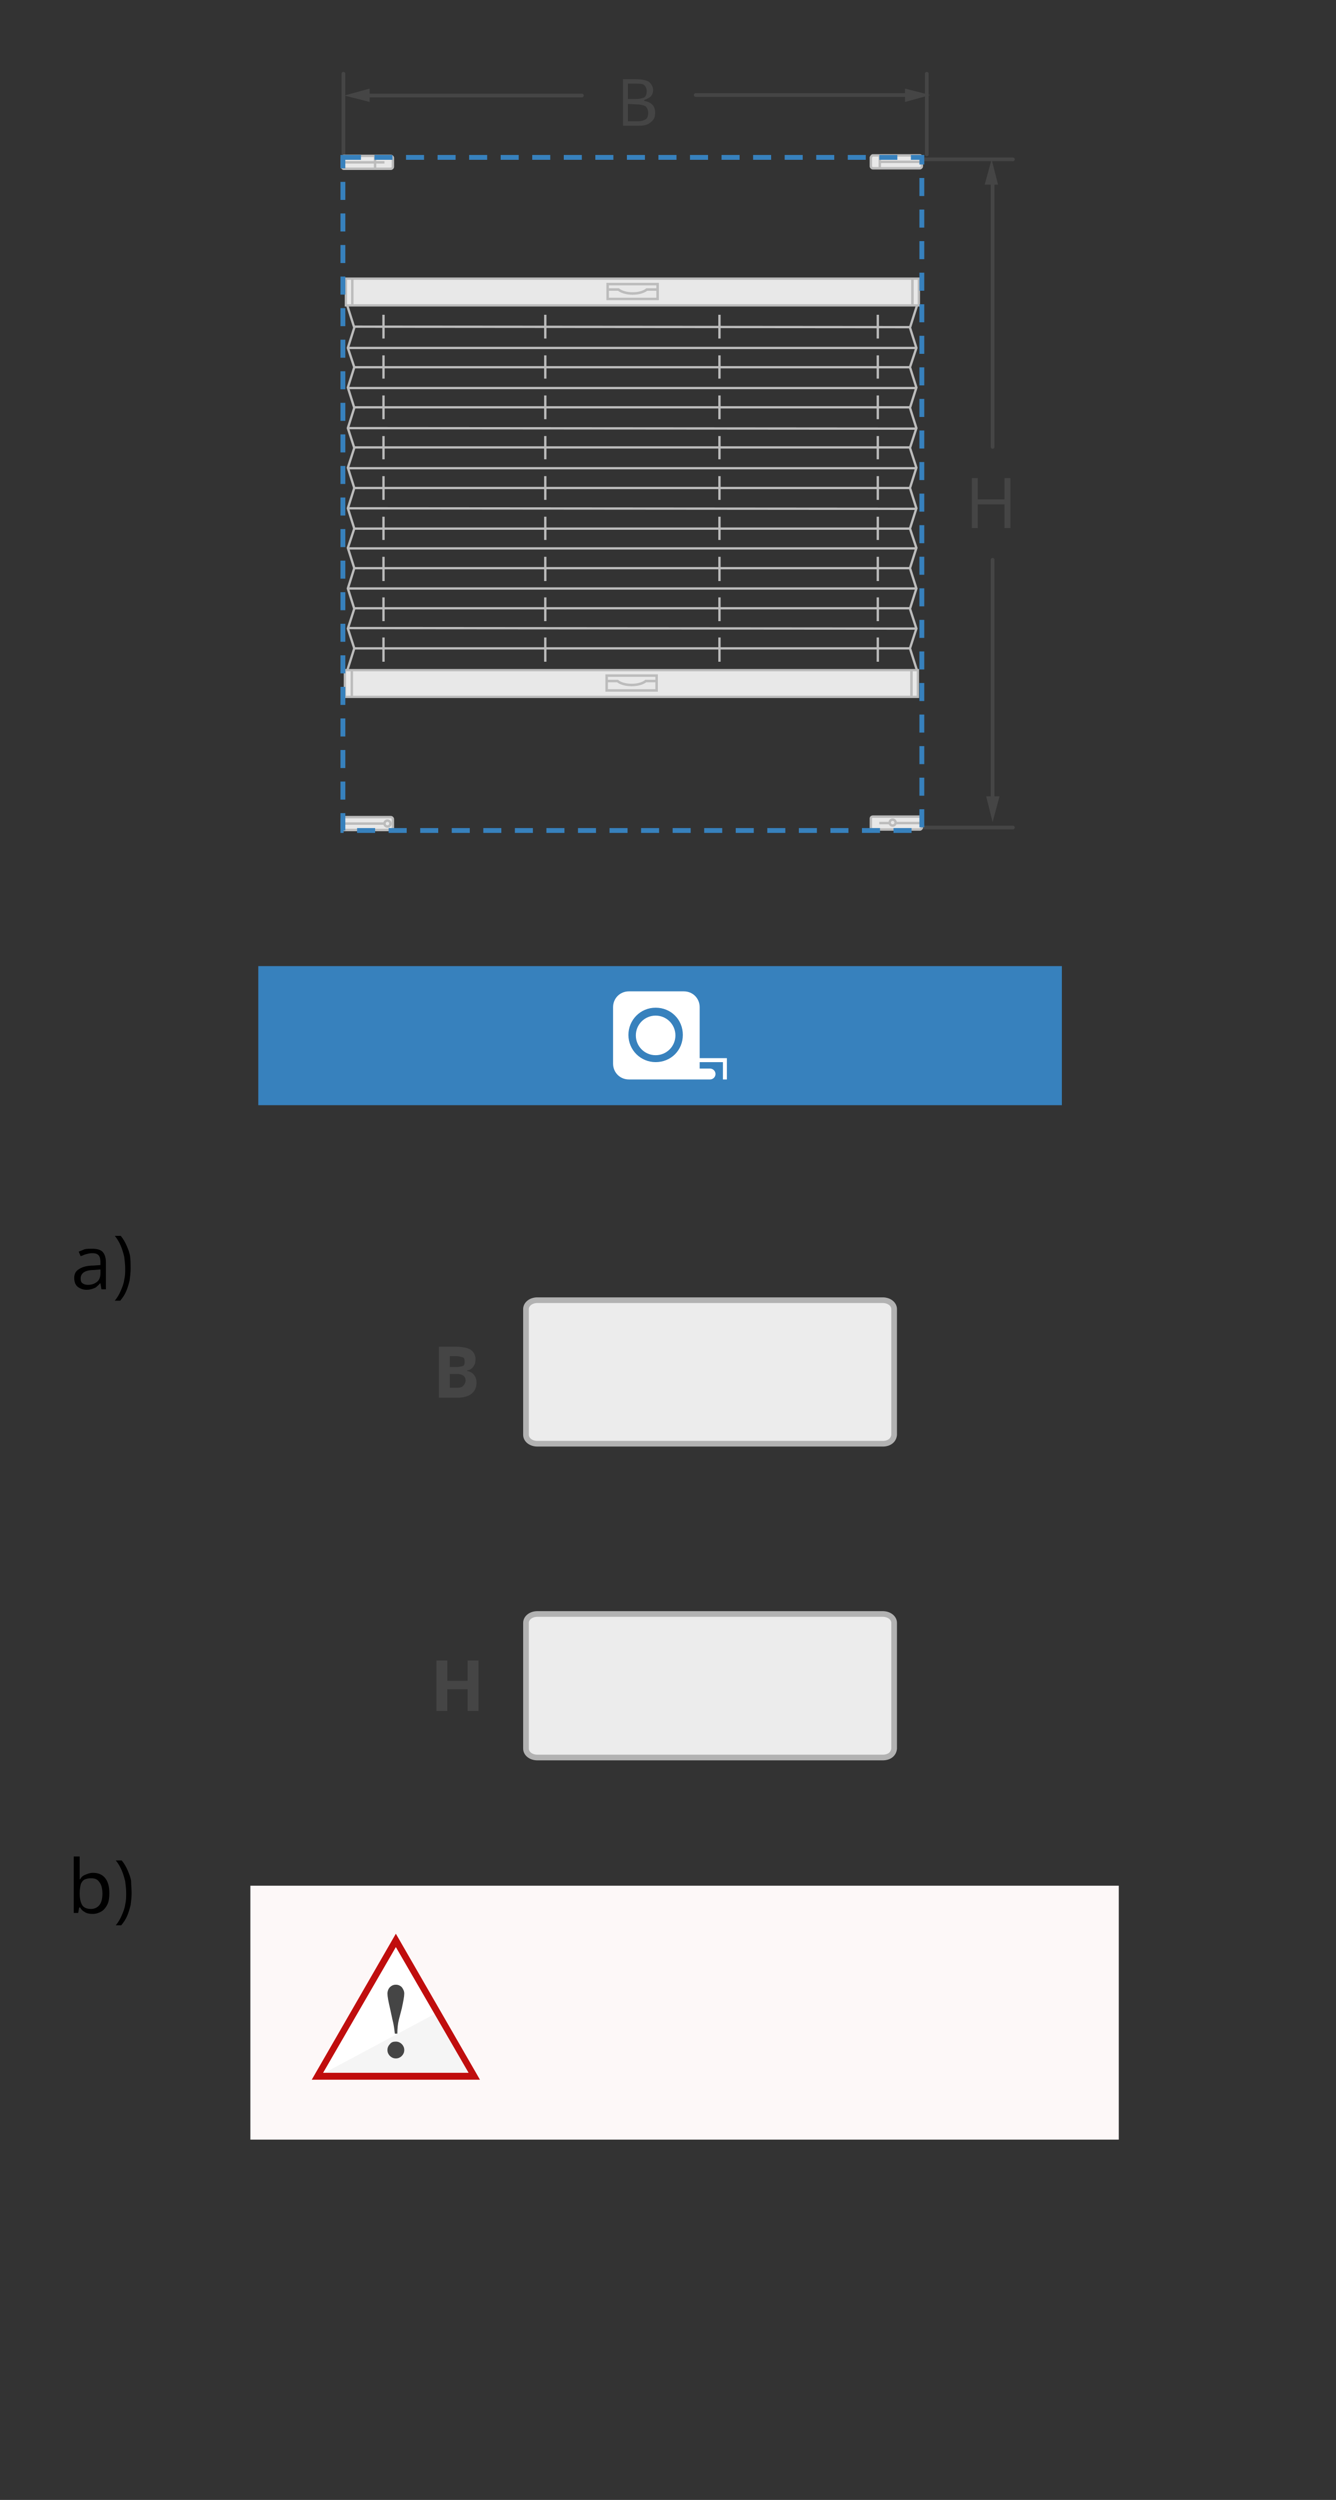 <?xml version="1.0" encoding="utf-8"?>
<!-- Generator: Adobe Illustrator 28.2.0, SVG Export Plug-In . SVG Version: 6.00 Build 0)  -->
<svg version="1.1" id="Ebene_1" xmlns="http://www.w3.org/2000/svg" xmlns:xlink="http://www.w3.org/1999/xlink" x="0px" y="0px"
	 width="270px" height="505.1px" viewBox="0 0 270 505.1" style="enable-background:new 0 0 270 505.1;"
	 xml:space="preserve">
<rect x="0" y="0" width="270" height="505.1" fill="#333333" stroke="none"/>
<style type="text/css">
	.st0{clip-path:url(#SVGID_00000029043112302181635980000018078972039305423035_);fill:#F9F9F9;}
	.st1{clip-path:url(#SVGID_00000110440841324734155610000004345762864966644640_);}
	.st2{fill:url(#SVGID_00000014612695719037322240000010464213363289850294_);}
	.st3{fill:#EDEDED;}
	.st4{fill:#353535;}
	.st5{fill:none;stroke:#E2E2E2;stroke-width:1.222;stroke-linecap:round;stroke-linejoin:round;stroke-miterlimit:10;}
	.st6{fill:#F9F9F9;stroke:#E2E2E2;stroke-width:1.222;stroke-linecap:round;stroke-linejoin:round;stroke-miterlimit:10;}
	.st7{clip-path:url(#SVGID_00000162340104523083144550000016323607411010959271_);}
	.st8{fill:#FFFFFF;}
	.st9{fill:none;}
	.st10{clip-path:url(#SVGID_00000023985963953304926490000016691796583474310065_);}
	.st11{clip-path:url(#SVGID_00000150784239259239199200000013751530362092534717_);}
	.st12{clip-path:url(#SVGID_00000012468392839090778830000009758245844322254218_);}
	.st13{fill:none;stroke:#E01055;stroke-width:1.621;stroke-dasharray:4,3;}
	.st14{fill:none;stroke:#E01055;stroke-width:1.621;}
	.st15{clip-path:url(#SVGID_00000132086208114021120060000001279389907182177155_);}
	.st16{fill:#C7C7C8;}
	.st17{fill:none;stroke:#020203;stroke-width:0.5;stroke-linecap:round;stroke-linejoin:round;stroke-miterlimit:10;}
	.st18{fill:none;stroke:#353535;stroke-width:0.751;stroke-miterlimit:10;}
	.st19{fill:#FFFFFF;stroke:#353535;stroke-width:0.721;stroke-miterlimit:10;}
	.st20{fill:#FFFFFF;stroke:#353535;stroke-miterlimit:10;}
	.st21{fill:#353535;stroke:#353535;stroke-width:0.471;}
	.st22{fill:#FFFFFF;stroke:#353535;stroke-width:0.471;}
	.st23{fill:none;stroke:#FFFFFF;stroke-width:0.25;stroke-linecap:round;}
	.st24{fill:#D6D6D6;}
	.st25{fill:none;stroke:#B2B2B2;stroke-width:0.5;stroke-linecap:round;stroke-linejoin:round;stroke-miterlimit:10;}
	.st26{fill:#A7A9AB;}
	.st27{fill:url(#SVGID_00000097459016789909047920000013075057006807711673_);}
	.st28{fill:#FFFFFF;stroke:#B2B2B2;stroke-width:0.5;stroke-linecap:round;stroke-linejoin:round;stroke-miterlimit:10;}
	.st29{fill:#040304;}
	.st30{opacity:0.31;}
	.st31{fill:#D3D3D3;}
	.st32{fill:#FFFFFF;stroke:#5E5E5E;stroke-width:0.36;stroke-miterlimit:10;}
	.st33{fill:none;stroke:#5E5E5E;stroke-width:0.36;stroke-miterlimit:10;}
	.st34{fill:none;stroke:#B2B2B2;stroke-width:0.36;stroke-miterlimit:10;}
	.st35{fill:none;stroke:#000000;stroke-linecap:round;stroke-linejoin:round;}
	.st36{fill:none;stroke:#E01055;stroke-linecap:round;stroke-linejoin:round;}
	.st37{fill:none;stroke:#E01055;stroke-linecap:round;stroke-linejoin:round;stroke-dasharray:2.968,2.968;}
	.st38{fill:none;stroke:#E01055;stroke-linecap:round;stroke-linejoin:round;stroke-dasharray:3.026,3.026;}
	.st39{fill:#7F7F7F;}
	.st40{clip-path:url(#SVGID_00000066481198588934463390000009651628275634808987_);}
	.st41{fill:#F4F4F4;stroke:#B2B2B2;stroke-width:2;stroke-linecap:round;stroke-linejoin:round;stroke-miterlimit:10;}
	
		.st42{clip-path:url(#SVGID_00000028323283726050493120000001054000537621170570_);fill:#FFFFFF;stroke:#EFEFEF;stroke-width:2;stroke-miterlimit:10;}
	
		.st43{clip-path:url(#SVGID_00000034787125570411761290000014446565209803792559_);fill:none;stroke:#E01055;stroke-width:2;stroke-dasharray:3;}
	
		.st44{clip-path:url(#SVGID_00000111890001941904272030000009744936299738125464_);fill:none;stroke:#E01055;stroke-width:2;stroke-dasharray:3;}
	.st45{clip-path:url(#SVGID_00000116933407034382160750000006146411610012466833_);}
	.st46{fill:none;stroke:#000000;stroke-width:2;}
	.st47{clip-path:url(#SVGID_00000042733021981294197800000016687231817729833655_);}
	.st48{clip-path:url(#SVGID_00000178177795662535908710000006759228862535185043_);}
	.st49{fill:none;stroke:#FFFFFF;stroke-width:6;stroke-linecap:round;stroke-linejoin:round;stroke-miterlimit:10;}
	.st50{fill:none;stroke:#B2B2B2;stroke-width:2;stroke-linecap:round;stroke-linejoin:round;stroke-miterlimit:10;}
	.st51{fill:#A5A5A5;}
	.st52{fill:#E2E2E2;}
	.st53{fill:#CFCECE;}
	.st54{fill:#FFFFFF;stroke:#E01055;stroke-width:2;}
	.st55{stroke:#000000;stroke-linecap:round;stroke-linejoin:round;stroke-miterlimit:10;}
	.st56{fill:none;stroke:#000000;stroke-width:0.8;stroke-dasharray:3.449,3.449;}
	.st57{fill:#454545;}
	.st58{fill:none;stroke:#000000;stroke-width:0.5;}
	.st59{fill:none;stroke:#FFFFFF;stroke-width:5;}
	.st60{fill:none;stroke:#10DE9F;stroke-width:3;}
	.st61{fill:none;stroke:#E01055;stroke-width:3;}
	.st62{fill:url(#SVGID_00000095297880817181918200000001134634675986524829_);}
	.st63{fill:#D4EDFB;}
	.st64{opacity:0.5;}
	.st65{opacity:0.2;}
	.st66{fill:#3781BD;}
	.st67{fill:none;stroke:#353535;stroke-width:0.891;stroke-linecap:round;stroke-linejoin:round;}
	.st68{fill:none;stroke:#000000;stroke-width:0.4;stroke-miterlimit:10;}
	.st69{fill:#3A3A3A;}
	.st70{fill:none;stroke:#3A3A3A;stroke-miterlimit:10;}
	.st71{fill:url(#SVGID_00000004544184431784836350000014555364522895525297_);}
	.st72{fill:none;stroke:#E2E2E2;stroke-width:0.5;stroke-linecap:round;stroke-linejoin:round;stroke-miterlimit:10;}
	.st73{fill:url(#SVGID_00000145028500343286400720000013109940230532369555_);}
	.st74{fill:none;stroke:#E2E2E2;stroke-width:0.5;stroke-linejoin:round;stroke-miterlimit:10;}
	.st75{fill:none;stroke:#E2E2E2;stroke-width:0.5;stroke-miterlimit:10;}
	.st76{fill:none;stroke:#353535;stroke-miterlimit:10;}
	.st77{opacity:0.43;}
	.st78{fill:#80ABCE;}
	.st79{fill:none;stroke:#10DE9F;stroke-width:6;stroke-linecap:round;stroke-linejoin:round;}
	.st80{fill:none;stroke:#E01055;stroke-width:6;stroke-linecap:round;stroke-linejoin:round;stroke-miterlimit:10;}
	.st81{fill:none;stroke:#E01055;stroke-width:0.75;}
	.st82{fill:none;stroke:#E01055;stroke-width:0.75;stroke-dasharray:2.582,1.936;}
	.st83{fill:none;stroke:#E01055;stroke-width:0.75;stroke-dasharray:4.203,3.152;}
	.st84{opacity:0.2;fill:#E01055;enable-background:new    ;}
	.st85{opacity:0.5;fill:#FFFFFF;enable-background:new    ;}
	.st86{opacity:0.2;fill:#10DE9F;enable-background:new    ;}
	.st87{fill:none;stroke:#10DE9F;stroke-width:0.75;}
	.st88{fill:none;stroke:#10DE9F;stroke-width:0.75;stroke-dasharray:3.732,2.799;}
	.st89{fill:none;stroke:#10DE9F;stroke-width:0.75;stroke-dasharray:4.014,3.011;}
	.st90{fill:none;stroke:#000000;stroke-width:0.891;stroke-linecap:round;stroke-linejoin:round;}
	.st91{opacity:0.6;}
	.st92{fill:#FFFFFF;stroke:#FFFFFF;stroke-width:1.776;stroke-miterlimit:10;}
	.st93{fill:none;stroke:#D6D6D6;stroke-width:0.563;stroke-linecap:round;stroke-linejoin:round;stroke-miterlimit:10;}
	.st94{fill:#FFFFFF;stroke:#D6D6D6;stroke-width:0.563;stroke-linecap:round;stroke-linejoin:round;stroke-miterlimit:10;}
	.st95{fill:none;stroke:#D6D6D6;stroke-width:0.506;stroke-linecap:round;stroke-linejoin:round;stroke-miterlimit:10;}
	.st96{fill:#FFFFFF;stroke:#D6D6D6;stroke-width:0.513;stroke-linecap:round;stroke-linejoin:round;stroke-miterlimit:10;}
	.st97{fill:url(#SVGID_00000014619540504722193630000008761710354734026427_);}
	.st98{fill:url(#SVGID_00000076605362351744328420000013832806283490870463_);}
	.st99{fill:url(#SVGID_00000128465547811577593660000013324939911542471305_);}
	.st100{fill:url(#SVGID_00000150814998883888302180000004277561392696037553_);}
	.st101{fill:url(#SVGID_00000135670945137967675300000004551284299408684476_);}
	.st102{fill:url(#SVGID_00000160881663598406165530000006310359559292382137_);}
	.st103{fill:url(#SVGID_00000103949423230137622900000017513446888606024345_);}
	.st104{fill:url(#SVGID_00000016766739943737167420000008670733030153174415_);}
	.st105{fill:url(#SVGID_00000033333172861716004260000007270162094938721425_);}
	.st106{fill:url(#SVGID_00000150785884067674742660000009655565502532221600_);}
	.st107{fill:url(#SVGID_00000059287069144514866360000017003821301049580418_);}
	.st108{fill:url(#SVGID_00000119803360797552639960000008998666915800360363_);}
	.st109{fill:url(#SVGID_00000104678674173922359180000005995629700301265059_);}
	.st110{fill:url(#SVGID_00000174562608774618174870000007530372420593353876_);}
	.st111{fill:url(#SVGID_00000022526195326883016730000009430493362877981838_);}
	.st112{fill:url(#SVGID_00000002382310611091682990000005513627903692611459_);}
	.st113{fill:url(#SVGID_00000111174160979225526450000007962448673406082215_);}
	.st114{fill:url(#SVGID_00000055672856825695419190000011047612232438716319_);}
	.st115{fill:url(#SVGID_00000057861465967123179780000014245625328563689363_);}
	.st116{fill:url(#SVGID_00000021813049799024053010000017714999174547546515_);}
	.st117{fill:url(#SVGID_00000118372722192693663040000004032001806178966953_);}
	.st118{fill:url(#SVGID_00000040540046291267172020000016161501904769395887_);}
	.st119{fill:url(#SVGID_00000006700187236633145140000002279865312565862076_);}
	.st120{fill:url(#SVGID_00000151542156188110760580000003216167923205677441_);}
	.st121{fill:url(#SVGID_00000019650165958516109740000015352708558968736914_);}
	.st122{fill:url(#SVGID_00000108306240254965755230000011186029315159878022_);}
	.st123{fill:url(#SVGID_00000124160267093171001460000017481350524965226169_);}
	.st124{fill:url(#SVGID_00000111162294752998481090000013259533354338274694_);}
	.st125{fill:url(#SVGID_00000090287830440404576310000018229495721948412601_);}
	.st126{fill:url(#SVGID_00000113319590565065845580000016283264454079940486_);}
	.st127{fill:url(#SVGID_00000044137802676410702710000017586909756048862099_);}
	.st128{fill:url(#SVGID_00000182493358408986187000000014633549190418903983_);}
	.st129{fill:url(#SVGID_00000011748142806127081110000017506059967422000568_);}
	.st130{fill:url(#SVGID_00000105403750866252202700000006501743388092143547_);}
	.st131{fill:url(#SVGID_00000034770510991601281150000017753576869471281052_);}
	.st132{fill:url(#SVGID_00000109721457953412506660000013300219271154346419_);}
	.st133{fill:url(#SVGID_00000061444659012975697310000008864214447705634692_);}
	.st134{fill:url(#SVGID_00000041286270200382188030000009226246392335569303_);}
	.st135{fill:url(#SVGID_00000136403468848653255020000012779521637568409990_);}
	.st136{fill:url(#SVGID_00000127013436508600409710000011916032771526493887_);}
	.st137{fill:url(#SVGID_00000132787038500967140570000000797498176739536309_);}
	.st138{fill:url(#SVGID_00000054236820968445723360000004234850913200698032_);}
	.st139{fill:url(#SVGID_00000084513731512103826740000014927570548019292310_);}
	.st140{fill:url(#SVGID_00000101063416435722663840000017914805576628769169_);}
	.st141{fill:url(#SVGID_00000150065951126093853450000003379137564781309344_);}
	.st142{fill:url(#SVGID_00000034062362698097415980000012324563943294036635_);}
	.st143{fill:url(#SVGID_00000156583899805424568400000006948826791374085052_);}
	.st144{fill:url(#SVGID_00000079450304880049387270000010597747746433990324_);}
	.st145{fill:#F7F7F7;stroke:#D6D6D6;stroke-width:0.513;stroke-linecap:round;stroke-linejoin:round;stroke-miterlimit:10;}
	.st146{fill:#E8E8E8;stroke:#D6D6D6;stroke-width:0.513;stroke-linecap:round;stroke-linejoin:round;stroke-miterlimit:10;}
	.st147{fill:#FFFFFF;stroke:#D6D6D6;stroke-width:0.5;stroke-linecap:round;stroke-linejoin:round;stroke-miterlimit:10;}
	.st148{fill:none;stroke:#D6D6D6;stroke-width:0.5;stroke-linecap:round;stroke-linejoin:round;stroke-miterlimit:10;}
	
		.st149{fill:#FFFFFF;stroke:#D6D6D6;stroke-width:0.5;stroke-linecap:round;stroke-linejoin:round;stroke-miterlimit:10;}
	.st150{fill:#FFFFFF;stroke:#D6D6D6;stroke-width:0.57;stroke-linecap:round;stroke-linejoin:round;stroke-miterlimit:10;}
	.st151{fill:none;stroke:#D6D6D6;stroke-width:0.57;stroke-linecap:round;stroke-linejoin:round;stroke-miterlimit:10;}
	.st152{fill:#FFFFFF;stroke:#D6D6D6;stroke-width:0.532;stroke-linecap:round;stroke-linejoin:round;stroke-miterlimit:10;}
	.st153{fill:#FFFFFF;stroke:#D6D6D6;stroke-width:0.568;stroke-linecap:round;stroke-linejoin:round;stroke-miterlimit:10;}
	.st154{fill:none;stroke:#D6D6D6;stroke-width:0.5;stroke-linecap:round;stroke-linejoin:round;stroke-miterlimit:10;}
	.st155{fill:url(#SVGID_00000165220152626097785090000016771524133431102339_);}
	.st156{fill:url(#SVGID_00000112606856904648529110000014985028249099378310_);}
	.st157{fill:url(#SVGID_00000156565755102359783590000004361353648602749586_);}
	.st158{fill:url(#SVGID_00000014614160851053848500000016357999481637342602_);}
	.st159{fill:url(#SVGID_00000074442357686703804990000005715719974406526129_);}
	.st160{fill:url(#SVGID_00000117654456228368289260000000221674379722066839_);}
	.st161{fill:url(#SVGID_00000165922352751915022710000009931162708423257985_);}
	.st162{fill:url(#SVGID_00000147210659071286493790000005020723578193818279_);}
	.st163{fill:url(#SVGID_00000174584340561816670310000000135895785946019973_);}
	.st164{fill:url(#SVGID_00000051351190895217933290000015452263325201458062_);}
	.st165{fill:url(#SVGID_00000033335539869528311480000009273601699905877668_);}
	.st166{fill:url(#SVGID_00000076566257399237766000000004045282453624378812_);}
	.st167{fill:url(#SVGID_00000080180463896635292060000016832521750570716855_);}
	.st168{fill:url(#SVGID_00000112622770430674545330000002320749017551506314_);}
	.st169{fill:url(#SVGID_00000116937449098131662750000004547216160915699901_);}
	.st170{fill:url(#SVGID_00000062879835468409233780000005993856865311285928_);}
	.st171{fill:url(#SVGID_00000144323850048681011510000018032577256072516022_);}
	.st172{fill:url(#SVGID_00000105415396585826221120000013822639699555182222_);}
	.st173{fill:url(#SVGID_00000074422190204295927390000010188306946320502146_);}
	.st174{fill:url(#SVGID_00000081620228883177226260000009784556199218939315_);}
	.st175{fill:url(#SVGID_00000016037614200371956620000000830387539949730480_);}
	.st176{fill:url(#SVGID_00000183934147677536131550000016272130034526327996_);}
	.st177{fill:url(#SVGID_00000088131172739405879110000014109294389227314314_);}
	.st178{fill:url(#SVGID_00000050649544992388183640000004271907397487625381_);}
	.st179{fill:url(#SVGID_00000019661902077572217120000009487218491120322193_);}
	.st180{fill:url(#SVGID_00000097469898651993139150000005346290492112080265_);}
	.st181{fill:url(#SVGID_00000134213893320900379140000011286897999125325981_);}
	.st182{fill:url(#SVGID_00000147209271618109280800000001878321455564952219_);}
	.st183{fill:url(#SVGID_00000154415834519938619450000004072136708810801821_);}
	.st184{fill:url(#SVGID_00000005236164686881223100000006783949318271831471_);}
	.st185{fill:url(#SVGID_00000173120585040091478430000001445961425362289311_);}
	.st186{fill:url(#SVGID_00000181807743270414141990000007376569835143506304_);}
	.st187{fill:url(#SVGID_00000056394774887031593490000009828962095623292085_);}
	.st188{fill:url(#SVGID_00000005957682943307927450000001164407180623715473_);}
	.st189{fill:url(#SVGID_00000030445547299769998380000002013557518690762398_);}
	.st190{fill:url(#SVGID_00000057828460191726345460000015465756837529188231_);}
	.st191{fill:url(#SVGID_00000153705386012723373740000002188124583238665649_);}
	.st192{fill:url(#SVGID_00000047781134776952382150000010713199749821810105_);}
	.st193{fill:url(#SVGID_00000165205255830872697080000007891734454966988471_);}
	.st194{fill:url(#SVGID_00000178195244316859311630000005607701080110874798_);}
	.st195{fill:url(#SVGID_00000092457728039552526390000011473441990272033443_);}
	.st196{fill:url(#SVGID_00000026880975538348847680000001509289156307631762_);}
	.st197{fill:url(#SVGID_00000164487609962465908680000008120006161644437149_);}
	.st198{fill:url(#SVGID_00000093178891280885325310000014908312299467580317_);}
	.st199{fill:url(#SVGID_00000011738649800607871140000005829205163294833287_);}
	.st200{fill:url(#SVGID_00000157279902130168471290000010265698710405362338_);}
	.st201{fill:url(#SVGID_00000085226542552768413720000018059895113647924648_);}
	.st202{fill:url(#SVGID_00000139278711678645120670000009555099342938152597_);}
	.st203{fill:url(#SVGID_00000116954594619302321330000007789907565644562869_);}
	.st204{opacity:0.3;}
	.st205{fill:#B2B2B2;}
	.st206{fill:none;stroke:#B2B2B2;stroke-width:0.5;}
	.st207{fill:none;stroke:#353535;stroke-width:0.75;}
	.st208{fill:none;stroke:#000000;stroke-width:0.4;stroke-dasharray:1.58,1.58;}
	.st209{opacity:0.3;fill:#E01055;enable-background:new    ;}
	.st210{fill:url(#SVGID_00000169542214841085276660000014217878191188008636_);}
	.st211{fill:none;stroke:#000000;stroke-width:0.75;}
	.st212{fill:#ECECEC;stroke:#B2B2B2;stroke-width:1.146;stroke-miterlimit:10;}
	.st213{fill:#FDF8F8;}
	.st214{fill:#F5F5F5;}
	.st215{fill:#C00D0D;}
	.st216{fill:none;stroke:#454545;stroke-width:0.75;stroke-linecap:round;stroke-linejoin:round;}
	.st217{fill:none;stroke:#BCBCBC;stroke-width:0.471;}
	.st218{fill:none;stroke:#BCBCBC;stroke-width:0.466;}
	.st219{fill:#E8E8E8;stroke:#BCBCBC;stroke-width:0.466;}
	.st220{fill:none;stroke:#BCBCBC;stroke-width:0.495;}
	.st221{fill:none;stroke:#BCBCBC;stroke-width:0.504;}
	.st222{fill:#E8E8E8;stroke:#BCBCBC;stroke-width:0.494;}
	.st223{fill:none;stroke:#BCBCBC;stroke-width:0.494;}
	.st224{fill:none;stroke:#3781BD;stroke-width:0.979;stroke-dasharray:3.644,2.733;}
	.st225{fill:none;stroke:#FFFFFF;stroke-width:7.336;stroke-miterlimit:10;}
	.st226{clip-path:url(#SVGID_00000033357503885669574010000000533946273864081078_);}
	.st227{fill:#B5B5B5;}
	.st228{fill:#A0A0A0;}
	.st229{fill:#EFEFEF;}
	.st230{fill:#F2F2F2;}
	.st231{fill:#F4F4F4;}
	.st232{fill:#999999;}
	.st233{fill:none;stroke:#B2B2B2;stroke-width:0.5;stroke-miterlimit:10;}
	.st234{fill:#FFFFFF;stroke:#B2B2B2;stroke-width:0.5;stroke-miterlimit:10;}
	.st235{fill:none;stroke:#FFFFFF;stroke-width:4;stroke-miterlimit:10;}
	.st236{fill:none;stroke:#353535;stroke-width:1.058;stroke-miterlimit:10;}
	.st237{fill:#F7F7F7;}
	.st238{fill:#E01055;}
	.st239{fill:none;stroke:#A6A8A9;stroke-width:1.5;stroke-linecap:round;stroke-linejoin:round;stroke-miterlimit:10;}
	.st240{fill:url(#SVGID_00000094583263983808959560000004458479010683166899_);stroke:#D6D6D6;stroke-miterlimit:10;}
	.st241{fill:url(#SVGID_00000176016008116461275490000016952693476896631984_);stroke:#D6D6D6;stroke-miterlimit:10;}
	.st242{fill:url(#SVGID_00000023960992849996092690000014092229313700080311_);stroke:#D6D6D6;stroke-miterlimit:10;}
	.st243{fill:#FFFFFF;stroke:#DDDDDD;stroke-width:0.601;}
	.st244{fill:#FFFFFF;stroke:#DDDDDD;stroke-width:0.602;}
	.st245{opacity:0.15;fill:none;stroke:#DDDDDD;stroke-width:0.602;stroke-miterlimit:10;enable-background:new    ;}
	.st246{fill:#DDDDDD;}
	.st247{fill:#FFFFFF;stroke:#DDDDDD;stroke-width:0.64;stroke-miterlimit:10;}
	.st248{fill:#FFFFFF;stroke:#DDDDDD;stroke-width:0.486;stroke-miterlimit:10;}
	.st249{opacity:0.15;fill:none;stroke:#E2E2E2;stroke-width:0.602;stroke-miterlimit:10;enable-background:new    ;}
	.st250{fill:url(#SVGID_00000176764060810693369010000002249436585112569019_);stroke:#D6D6D6;stroke-miterlimit:10;}
	.st251{fill:none;stroke:#80ABCE;stroke-width:2;stroke-miterlimit:10;}
</style>
<path class="st212" d="M178.4,291.7h-69.8c-1.3,0-2.3-0.8-2.3-1.8v-25.4
	c0-1,1-1.8,2.3-1.8h69.8c1.3,0,2.3,0.8,2.3,1.8v25.4
	C180.6,291,179.7,291.7,178.4,291.7z"/>
<path class="st212" d="M178.4,355.1h-69.8c-1.3,0-2.3-0.8-2.3-1.8v-25.4
	c0-1,1-1.8,2.3-1.8h69.8c1.3,0,2.3,0.8,2.3,1.8v25.4
	C180.6,354.4,179.7,355.1,178.4,355.1z"/>
<path class="st57" d="M88.7,272.1H92c1.4,0,2.5,0.2,3.1,0.6s1,1.1,1,1.9
	c0,0.6-0.1,1.1-0.5,1.6s-0.7,0.6-1.2,0.7v0.1
	C95,277.1,95.5,277.4,95.8,277.8c0.4,0.5,0.5,1,0.5,1.6c0,1-0.4,1.7-1,2.2
	S93.7,282.4,92.5,282.4h-3.8V272.1z M90.9,276.2h1.3
	c0.6,0,1-0.1,1.3-0.2c0.4-0.1,0.4-0.5,0.4-1
	c0-0.4-0.1-0.7-0.5-0.8C93,274.1,92.7,274,92.1,274h-1.2
	L90.9,276.2z M90.9,277.8v2.6h1.4c0.6,0,1.1-0.1,1.3-0.4
	c0.2-0.2,0.5-0.6,0.5-1.1c0-0.8-0.6-1.3-1.8-1.3h-1.4V277.8z"/>
<path class="st57" d="M96.7,345.7H94.5v-4.4h-4.1v4.4h-2.2V335.5h2.2v4.1H94.5
	V335.5h2.2V345.7z"/>
<g>
	<path d="M18.6,252.3c1,0,1.7,0.2,2.1,0.6s0.7,1.1,0.7,2.1V260.5
		h-0.9l-0.2-1.2h-0.1C20,259.6,19.7,259.8,19.5,260s-0.5,0.3-0.8,0.4
		S18,260.6,17.5,260.6S16.6,260.5,16.2,260.3
		c-0.4-0.2-0.7-0.4-0.9-0.8c-0.2-0.3-0.3-0.8-0.3-1.3
		c0-0.8,0.3-1.4,1-1.8c0.6-0.4,1.6-0.7,2.9-0.7
		l1.4-0.1v-0.5c0-0.7-0.1-1.2-0.4-1.5s-0.7-0.4-1.3-0.4
		c-0.4,0-0.8,0.1-1.2,0.2s-0.7,0.3-1.1,0.4l-0.4-0.9
		c0.4-0.2,0.8-0.3,1.2-0.5C17.6,252.3,18.1,252.3,18.6,252.3z
		 M20.2,256.5L19,256.6c-1,0-1.7,0.2-2.1,0.5s-0.6,0.7-0.6,1.2
		s0.1,0.8,0.4,1s0.6,0.3,1.1,0.3c0.7,0,1.3-0.2,1.8-0.6
		s0.7-1,0.7-1.8V256.5H20.2z"/>
	<path d="M26.4,256.3c0,0.8-0.1,1.6-0.2,2.4
		c-0.2,0.8-0.4,1.5-0.7,2.2c-0.3,0.7-0.7,1.3-1.2,1.9
		h-1.1c0.5-0.6,0.9-1.3,1.2-2c0.3-0.7,0.6-1.4,0.7-2.2
		c0.2-0.8,0.2-1.5,0.2-2.3c0-0.8-0.1-1.6-0.2-2.4
		c-0.2-0.8-0.4-1.5-0.7-2.2c-0.3-0.7-0.7-1.4-1.2-2h1.2
		c0.5,0.6,0.9,1.3,1.2,2c0.3,0.7,0.6,1.4,0.7,2.2
		S26.4,255.5,26.4,256.3z"/>
</g>
<rect x="52.2" y="195.2" class="st66" width="162.4" height="28.1"/>
<g>
	<circle class="st8" cx="132.5" cy="209.2" r="4"/>
	<path class="st8" d="M141.4,213.8L141.4,213.8V203.5c0-1.8-1.4-3.2-3.2-3.2
		h-11.1c-1.8,0-3.2,1.4-3.2,3.2v11.4
		c0,1.8,1.4,3.2,3.2,3.2H143.5c0.6,0,1.1-0.5,1.1-1.1
		s-0.5-1.1-1.1-1.1h-2.1v-1.3h4.7v3.5h0.8v-4.3h-5.5V213.8z
		 M132.5,214.6c-3,0-5.5-2.4-5.5-5.5c0-3,2.4-5.5,5.5-5.5s5.5,2.4,5.5,5.5
		C138,212.2,135.6,214.6,132.5,214.6z"/>
</g>
<rect x="50.6" y="381" class="st213" width="175.5" height="51.3"/>
<g>
	<path d="M16.1,375.2V378c0,0.3,0,0.6,0,1c0,0.3,0,0.5,0,0.7h0.1
		c0.2-0.4,0.5-0.7,1-0.9s0.9-0.4,1.6-0.4c1,0,1.8,0.3,2.4,1
		s0.9,1.7,0.9,3.1c0,0.9-0.1,1.7-0.4,2.3
		C21.4,385.4,21,385.9,20.5,386.2s-1.1,0.5-1.8,0.5
		c-0.6,0-1.2-0.1-1.6-0.4c-0.4-0.2-0.7-0.5-0.9-0.9H16
		l-0.2,1.1h-0.9v-11.4h1.2V375.2z M18.4,379.5
		c-0.6,0-1,0.1-1.4,0.3c-0.3,0.2-0.6,0.6-0.7,1
		c-0.1,0.5-0.2,1-0.2,1.7v0.1c0,1,0.2,1.8,0.5,2.3
		s0.9,0.8,1.8,0.8c0.7,0,1.3-0.3,1.7-0.8
		c0.4-0.5,0.6-1.3,0.6-2.3s-0.2-1.8-0.6-2.3
		C19.7,379.7,19.2,379.5,18.4,379.5z"/>
	<path d="M26.6,382.5c0,0.8-0.1,1.6-0.2,2.4
		c-0.2,0.8-0.4,1.5-0.7,2.2c-0.3,0.7-0.7,1.3-1.2,1.9
		h-1.1c0.5-0.6,0.9-1.3,1.2-2c0.3-0.7,0.6-1.4,0.7-2.2
		C25.5,384,25.5,383.3,25.5,382.5s-0.1-1.6-0.2-2.4
		c-0.2-0.8-0.4-1.5-0.7-2.2c-0.3-0.7-0.7-1.4-1.2-2h1.2
		c0.5,0.6,0.9,1.3,1.2,2c0.3,0.7,0.6,1.4,0.7,2.2
		C26.5,380.9,26.6,381.7,26.6,382.5z"/>
</g>
<g>
	<polygon class="st8" points="80,390.7 63,420.2 97,420.2 	"/>
	<polygon class="st214" points="63,420.2 97,420.2 89,406.3 	"/>
	<path class="st215" d="M80,393.4l14.7,25.4H65.3L80,393.4z M80,390.7l-17,29.5h34
		L80,390.7z"/>
	<g>
		<path class="st57" d="M78.8,413c-0.3,0.3-0.5,0.7-0.5,1.2s0.2,0.9,0.5,1.2
			c0.3,0.3,0.7,0.5,1.2,0.5s0.9-0.2,1.2-0.5
			c0.3-0.3,0.5-0.7,0.5-1.2S81.5,413.3,81.2,413C80.9,412.7,80.5,412.5,80,412.5
			S79.1,412.6,78.8,413 M80.6,408.1l0.6-2.3c0.3-1.4,0.5-2.4,0.5-3
			c0-0.5-0.2-0.9-0.5-1.3c-0.3-0.3-0.7-0.5-1.2-0.5s-0.9,0.2-1.2,0.5
			c-0.3,0.3-0.5,0.8-0.5,1.3c0,0.6,0.2,1.6,0.5,2.9l0.5,2.3
			c0.3,1.1,0.4,2.1,0.5,2.9h0.5
			C80.3,409.9,80.4,408.9,80.6,408.1"/>
	</g>
</g>
<g>
	<line class="st216" x1="204.7" y1="167.2" x2="186.3" y2="167.2"/>
	<line class="st216" x1="204.7" y1="32.2" x2="186.3" y2="32.2"/>
	<line class="st216" x1="69.4" y1="33.2" x2="69.4" y2="14.9"/>
	<line class="st216" x1="187.3" y1="31.2" x2="187.3" y2="14.9"/>
</g>
<g>
	<g>
		<g>
			<line class="st216" x1="140.6" y1="19.2" x2="184.7" y2="19.2"/>
		</g>
	</g>
	<polygon class="st57" points="182.9,20.6 188,19.2 182.9,17.9 	"/>
</g>
<g>
	<g>
		<g>
			<line class="st216" x1="117.6" y1="19.3" x2="71.1" y2="19.3"/>
		</g>
	</g>
	<polygon class="st57" points="74.7,17.9 69.6,19.3 74.7,20.6 	"/>
</g>
<g>
	<path class="st57" d="M125.8,16h2.6c1.3,0,2.2,0.2,2.7,0.5
		c0.5,0.4,0.9,1,0.9,1.7c0,0.5-0.2,1-0.5,1.3s-0.8,0.5-1.3,0.7v0.2
		c1.4,0.2,2.2,1,2.2,2.3c0,0.9-0.2,1.5-0.9,2
		c-0.5,0.5-1.3,0.7-2.3,0.7h-3.3v-9.4h-0.1V16z M126.9,20h1.7
		c0.8,0,1.3-0.2,1.6-0.3c0.3-0.2,0.5-0.7,0.5-1.3
		c0-0.5-0.2-0.9-0.5-1.2s-1-0.3-1.7-0.3h-1.6V20H126.9z M126.9,21v3.5
		h2c0.8,0,1.3-0.2,1.6-0.4c0.4-0.3,0.5-0.8,0.5-1.3
		s-0.2-1-0.5-1.3c-0.3-0.2-1-0.4-1.7-0.4L126.9,21L126.9,21L126.9,21z
		"/>
</g>
<g>
	<path class="st57" d="M204.3,106.7H203v-4.8h-5.4v4.8h-1.2V96.6h1.2v4.3
		H203v-4.3h1.2v10.1H204.3z"/>
</g>
<g>
	<g>
		<g>
			<line class="st216" x1="200.6" y1="113.1" x2="200.6" y2="162.1"/>
		</g>
	</g>
	<polygon class="st57" points="202,160.9 200.6,166.1 199.3,160.9 	"/>
</g>
<g>
	<g>
		<g>
			<line class="st216" x1="200.6" y1="90.3" x2="200.6" y2="36.8"/>
		</g>
	</g>
	<polygon class="st57" points="199,37.3 200.4,32.2 201.7,37.3 	"/>
</g>
<g>
	<polyline class="st217" points="70.2,135.4 71.6,131 70.3,127 71.6,123 70.3,118.9 
		71.6,114.8 70.3,110.7 71.6,106.8 70.3,102.7 71.6,98.6 
		70.3,94.5 71.6,90.5 70.3,86.5 71.6,82.4 70.3,78.3 71.6,74.2 
		70.3,70.3 71.6,66.2 70.2,61.8 	"/>
	<g>
		<line class="st218" x1="77.5" y1="63.6" x2="77.5" y2="68.4"/>
		<line class="st218" x1="77.5" y1="71.8" x2="77.5" y2="76.5"/>
		<line class="st218" x1="77.5" y1="79.9" x2="77.5" y2="84.7"/>
		<line class="st218" x1="77.5" y1="88.1" x2="77.5" y2="92.8"/>
		<line class="st218" x1="77.5" y1="96.2" x2="77.5" y2="101"/>
		<line class="st218" x1="77.5" y1="104.4" x2="77.5" y2="109.1"/>
		<line class="st218" x1="77.5" y1="112.5" x2="77.5" y2="117.4"/>
		<line class="st218" x1="77.5" y1="120.7" x2="77.5" y2="125.5"/>
		<line class="st218" x1="77.5" y1="128.8" x2="77.5" y2="133.7"/>
	</g>
	<g>
		<line class="st218" x1="110.2" y1="63.6" x2="110.2" y2="68.4"/>
		<line class="st218" x1="110.2" y1="71.8" x2="110.2" y2="76.5"/>
		<line class="st218" x1="110.2" y1="79.9" x2="110.2" y2="84.7"/>
		<line class="st218" x1="110.2" y1="88.1" x2="110.2" y2="92.8"/>
		<line class="st218" x1="110.2" y1="96.2" x2="110.2" y2="101"/>
		<line class="st218" x1="110.2" y1="104.4" x2="110.2" y2="109.1"/>
		<line class="st218" x1="110.2" y1="112.5" x2="110.2" y2="117.4"/>
		<line class="st218" x1="110.2" y1="120.7" x2="110.2" y2="125.5"/>
		<line class="st218" x1="110.2" y1="128.8" x2="110.2" y2="133.7"/>
	</g>
	<g>
		<line class="st218" x1="145.4" y1="63.6" x2="145.4" y2="68.4"/>
		<line class="st218" x1="145.4" y1="71.8" x2="145.4" y2="76.5"/>
		<line class="st218" x1="145.4" y1="79.9" x2="145.4" y2="84.7"/>
		<line class="st218" x1="145.4" y1="88.1" x2="145.4" y2="92.8"/>
		<line class="st218" x1="145.4" y1="96.2" x2="145.4" y2="101"/>
		<line class="st218" x1="145.4" y1="104.4" x2="145.4" y2="109.1"/>
		<line class="st218" x1="145.4" y1="112.5" x2="145.4" y2="117.4"/>
		<line class="st218" x1="145.4" y1="120.7" x2="145.4" y2="125.5"/>
		<line class="st218" x1="145.4" y1="128.8" x2="145.4" y2="133.7"/>
	</g>
	<polyline class="st217" points="185.3,135.4 183.9,131 185.2,127 183.9,123 
		185.2,118.9 183.9,114.8 185.2,110.7 183.9,106.8 185.2,102.7 
		183.9,98.6 185.2,94.5 183.9,90.5 185.2,86.5 183.9,82.4 185.2,78.3 
		183.9,74.2 185.2,70.3 183.9,66.2 185.3,61.8 	"/>
	<g>
		<line class="st218" x1="177.4" y1="63.6" x2="177.4" y2="68.4"/>
		<line class="st218" x1="177.4" y1="71.8" x2="177.4" y2="76.5"/>
		<line class="st218" x1="177.4" y1="79.9" x2="177.4" y2="84.7"/>
		<line class="st218" x1="177.4" y1="88.1" x2="177.4" y2="92.8"/>
		<line class="st218" x1="177.4" y1="96.2" x2="177.4" y2="101"/>
		<line class="st218" x1="177.4" y1="104.4" x2="177.4" y2="109.1"/>
		<line class="st218" x1="177.4" y1="112.5" x2="177.4" y2="117.4"/>
		<line class="st218" x1="177.4" y1="120.7" x2="177.4" y2="125.5"/>
		<line class="st218" x1="177.4" y1="128.8" x2="177.4" y2="133.7"/>
	</g>
	<g>
		<line class="st218" x1="183.9" y1="66.1" x2="71.6" y2="66"/>
		<line class="st218" x1="185.2" y1="70.3" x2="70.4" y2="70.3"/>
		<line class="st218" x1="183.9" y1="74.2" x2="71.6" y2="74.2"/>
		<line class="st218" x1="185.1" y1="78.4" x2="70.4" y2="78.4"/>
		<line class="st218" x1="183.9" y1="82.3" x2="71.6" y2="82.3"/>
		<line class="st218" x1="185.1" y1="86.6" x2="70.4" y2="86.5"/>
		<line class="st218" x1="183.9" y1="90.4" x2="71.6" y2="90.4"/>
		<line class="st218" x1="185.1" y1="94.6" x2="70.4" y2="94.6"/>
		<line class="st218" x1="183.8" y1="98.6" x2="71.6" y2="98.6"/>
		<line class="st218" x1="185.1" y1="102.8" x2="70.4" y2="102.7"/>
		<line class="st218" x1="183.9" y1="106.8" x2="71.6" y2="106.8"/>
		<line class="st218" x1="185.2" y1="110.8" x2="70.4" y2="110.8"/>
		<line class="st218" x1="183.9" y1="114.8" x2="71.6" y2="114.8"/>
		<line class="st218" x1="185" y1="118.9" x2="70.2" y2="118.9"/>
		<line class="st218" x1="184" y1="122.9" x2="71.7" y2="122.9"/>
		<line class="st218" x1="185.2" y1="127" x2="70.2" y2="126.9"/>
		<line class="st218" x1="184" y1="131" x2="71.6" y2="131"/>
	</g>
	<g>
		<g>
			<g>
				<polygon class="st219" points="185.7,61.7 78.7,61.7 69.9,61.7 69.9,56.3 
					185.7,56.3 				"/>
				<line class="st220" x1="71.2" y1="56.3" x2="71.2" y2="61.7"/>
			</g>
			<line class="st221" x1="184.4" y1="56.2" x2="184.4" y2="61.8"/>
		</g>
		<g>
			<g>
				<g>
					<path class="st221" d="M122.8,58.5H125c0,0,0.8,0.8,2.9,0.8"/>
					<path class="st221" d="M132.9,58.5h-2.2c0,0-0.8,0.8-2.9,0.8"/>
				</g>
				<rect x="122.8" y="57.4" class="st221" width="10.1" height="3"/>
			</g>
		</g>
	</g>
	<g>
		<g>
			<g>
				<polygon class="st219" points="185.5,140.8 78.5,140.8 69.7,140.8 69.7,135.4 
					185.5,135.4 				"/>
				<line class="st220" x1="71.1" y1="135.4" x2="71.1" y2="140.8"/>
			</g>
			<line class="st221" x1="184.2" y1="135.3" x2="184.2" y2="140.9"/>
		</g>
		<g>
			<g>
				<g>
					<path class="st221" d="M122.6,137.6h2.2c0,0,0.8,0.8,2.9,0.8"/>
					<path class="st221" d="M132.7,137.6H130.5c0,0-0.8,0.8-2.9,0.8"/>
				</g>
				<rect x="122.6" y="136.5" class="st221" width="10.1" height="3"/>
			</g>
		</g>
	</g>
	<g>
		<path class="st222" d="M79,34.1h-9.5c-0.2,0-0.4-0.2-0.4-0.4v-1.8
			c0-0.2,0.2-0.4,0.4-0.4H79c0.2,0,0.4,0.2,0.4,0.4v1.8
			C79.4,33.9,79.2,34.1,79,34.1z"/>
		<line class="st223" x1="69" y1="32.8" x2="77.7" y2="32.8"/>
		<line class="st223" x1="75.8" y1="31.4" x2="75.8" y2="34"/>
	</g>
	<g>
		<path class="st222" d="M176.4,31.4h9.5c0.2,0,0.4,0.2,0.4,0.4v1.8
			c0,0.2-0.2,0.4-0.4,0.4h-9.5C176.2,34,176,33.8,176,33.6v-1.8
			C176.1,31.6,176.2,31.4,176.4,31.4z"/>
		<line class="st223" x1="186.5" y1="32.7" x2="177.8" y2="32.7"/>
		<line class="st223" x1="177.8" y1="34.1" x2="177.8" y2="31.5"/>
	</g>
	<g>
		<g>
			<path class="st222" d="M176.4,165h9.5c0.2,0,0.4,0.2,0.4,0.4v1.8
				c0,0.2-0.2,0.4-0.4,0.4h-9.5c-0.2,0-0.4-0.2-0.4-0.4v-1.8
				C176,165.1,176.2,165,176.4,165z"/>
			<line class="st223" x1="186.4" y1="166.3" x2="177.7" y2="166.3"/>
		</g>
		<ellipse class="st222" cx="180.4" cy="166.2" rx="0.6" ry="0.6"/>
	</g>
	<g>
		<g>
			<path class="st222" d="M79,167.7h-9.5c-0.2,0-0.4-0.2-0.4-0.4V165.5
				c0-0.2,0.2-0.4,0.4-0.4H79c0.2,0,0.4,0.2,0.4,0.4v1.8
				C79.4,167.5,79.2,167.7,79,167.7z"/>
			<line class="st223" x1="69" y1="166.4" x2="77.7" y2="166.4"/>
		</g>
		<ellipse class="st222" cx="78.3" cy="166.4" rx="0.6" ry="0.6"/>
	</g>
	<rect x="69.3" y="31.8" class="st224" width="117" height="136"/>
</g>
</svg>
